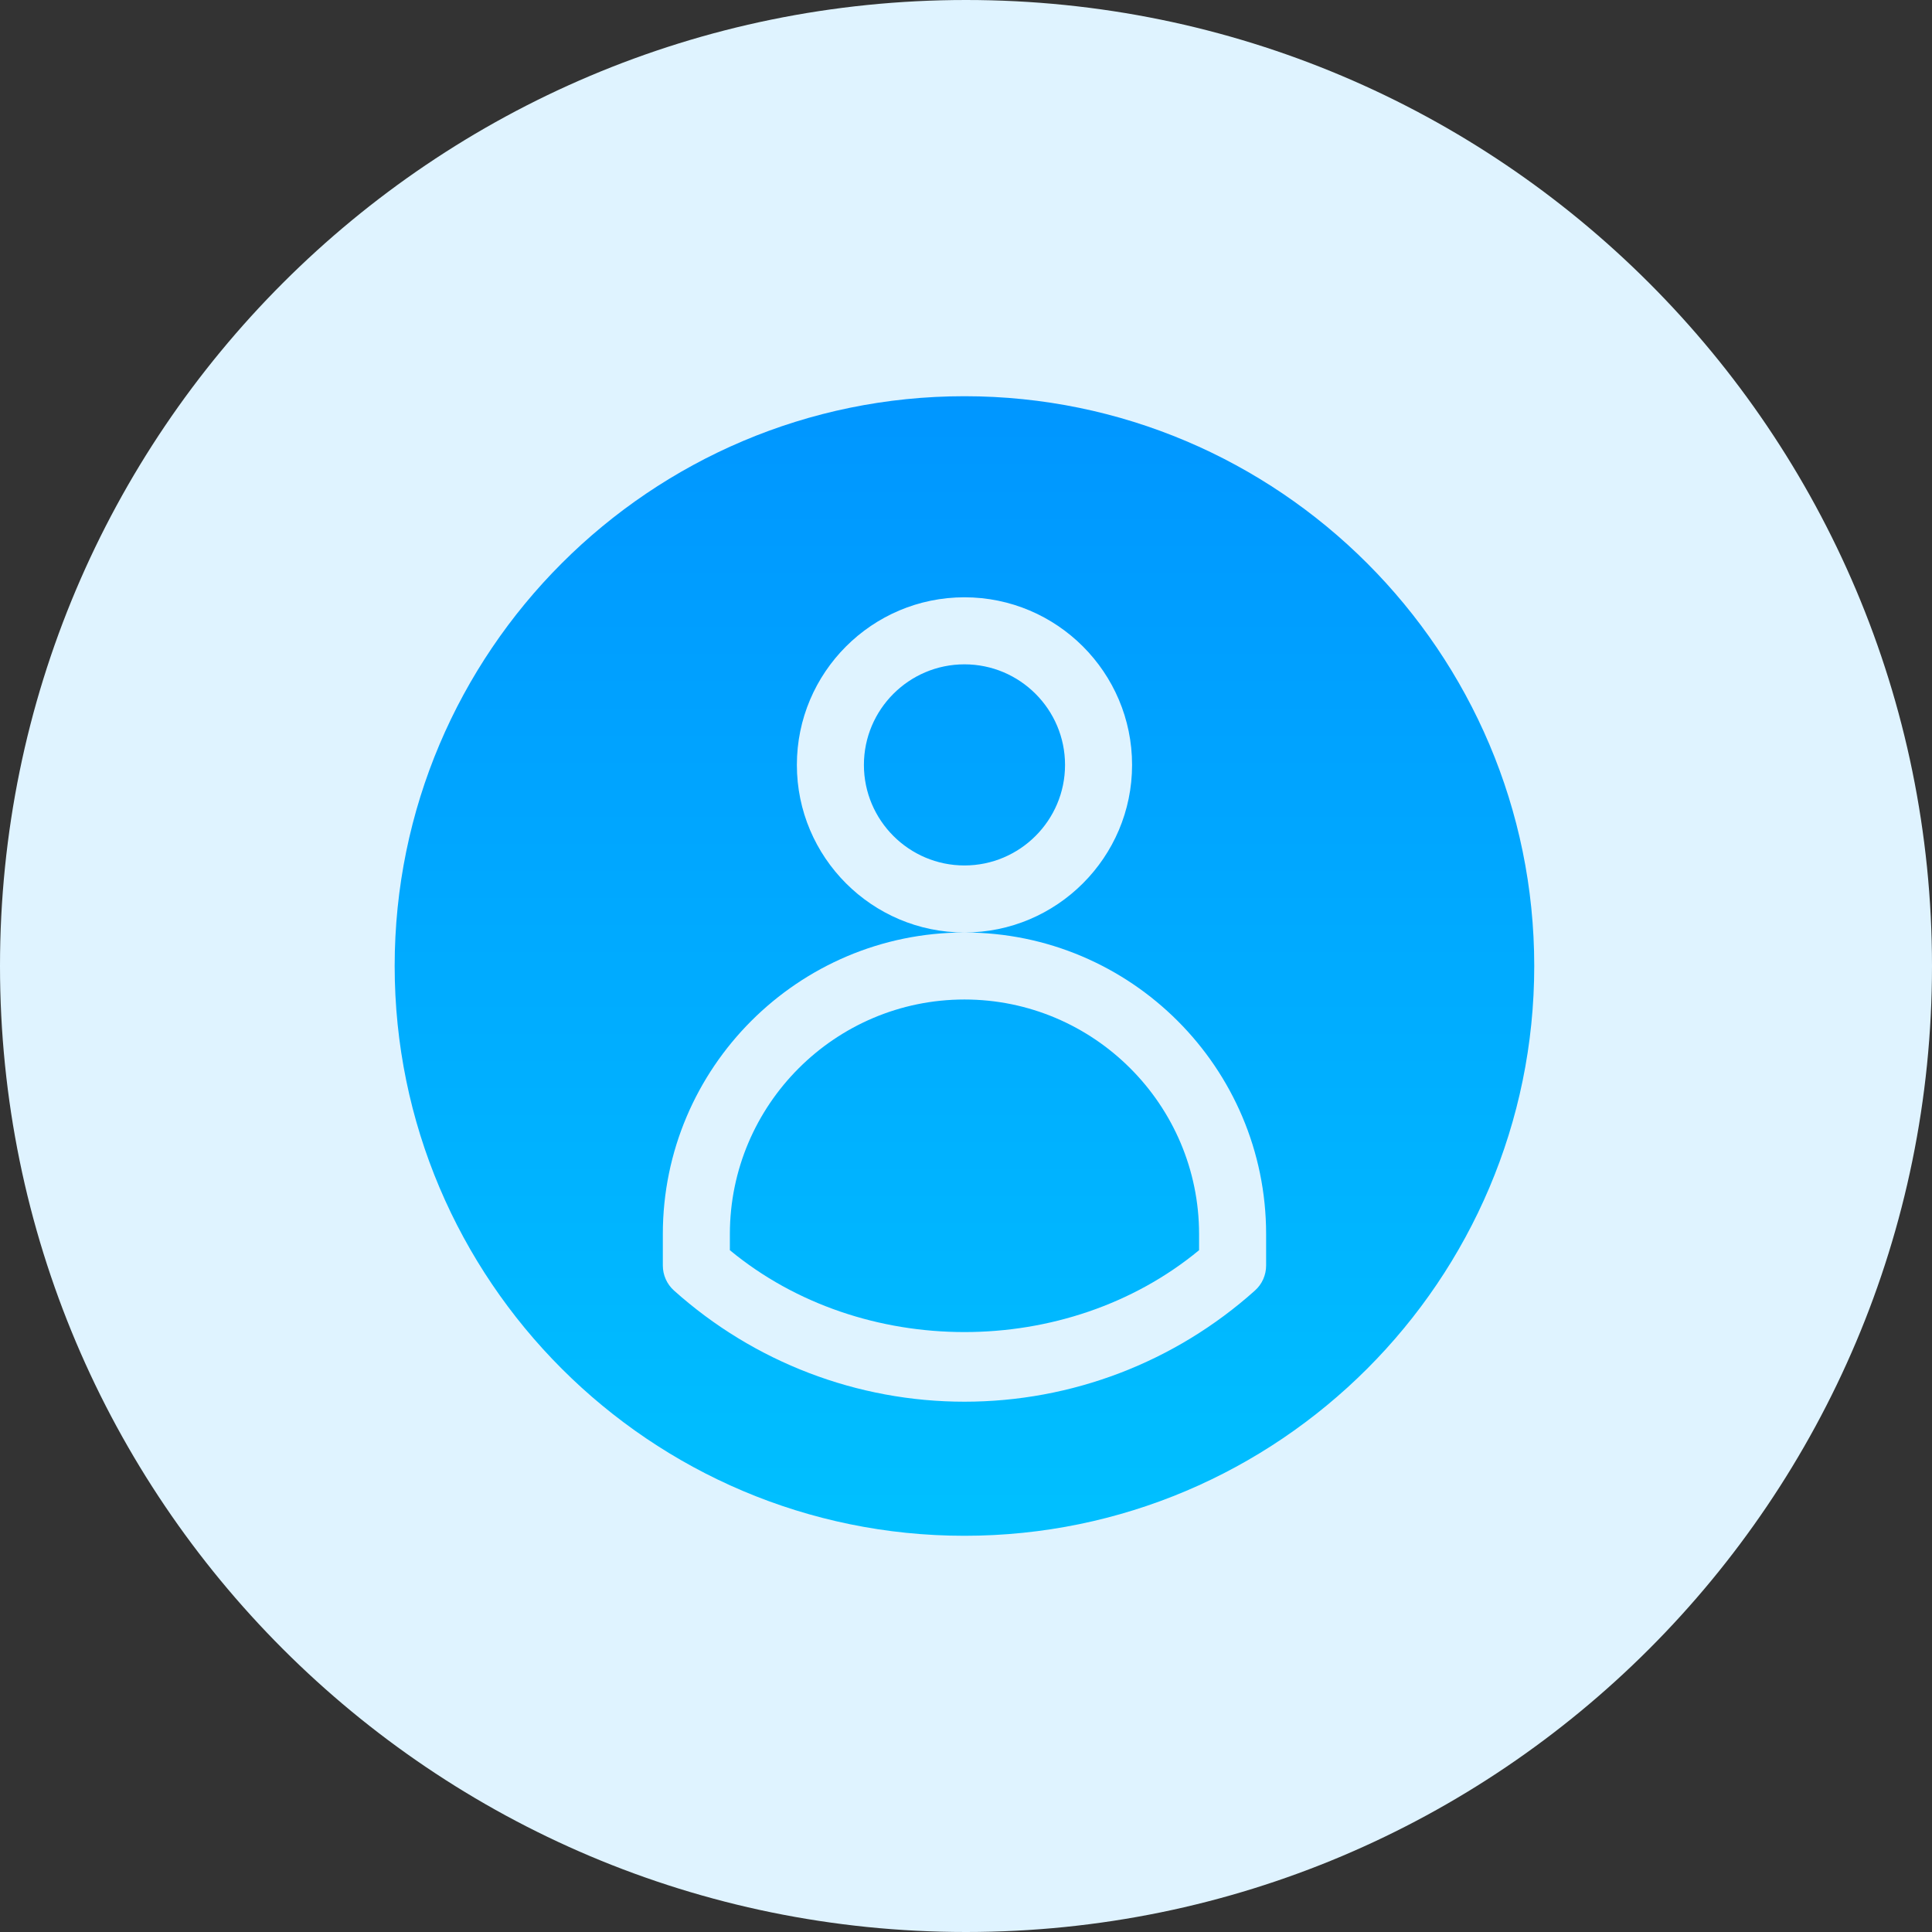 <svg width="50" height="50" viewBox="0 0 50 50" fill="none" xmlns="http://www.w3.org/2000/svg">
<rect x="0" y="0" width="50" height="50" fill="#333333" stroke="none"/>
<g clip-path="url(#clip0_52_75)">
<path d="M25 50C38.807 50 50 38.807 50 25C50 11.193 38.807 0 25 0C11.193 0 0 11.193 0 25C0 38.807 11.193 50 25 50Z" fill="#DFF3FF"/>
<path d="M24.96 25.867C21.613 25.867 18.889 28.592 18.889 31.939V32.355C22.306 35.18 27.613 35.18 31.032 32.355V31.939C31.032 28.592 28.308 25.867 24.96 25.867ZM24.96 17.193C23.526 17.193 22.358 18.36 22.358 19.796C22.358 21.23 23.526 22.398 24.96 22.398C26.395 22.398 27.563 21.23 27.563 19.796C27.563 18.36 26.395 17.193 24.96 17.193ZM24.96 10.254C16.829 10.254 10.214 16.869 10.214 25C10.214 33.131 16.829 39.746 24.96 39.746C33.092 39.746 39.706 33.131 39.706 25C39.706 16.869 33.092 10.254 24.96 10.254ZM32.767 32.752C32.767 32.999 32.662 33.235 32.478 33.399C30.406 35.255 27.736 36.276 24.96 36.276C22.184 36.276 19.514 35.254 17.443 33.399C17.259 33.234 17.154 32.999 17.154 32.752V31.939C17.154 27.634 20.656 24.133 24.96 24.133C22.569 24.133 20.623 22.187 20.623 19.796C20.623 17.404 22.569 15.458 24.96 15.458C27.352 15.458 29.298 17.404 29.298 19.796C29.298 22.187 27.352 24.133 24.96 24.133C29.265 24.133 32.767 27.634 32.767 31.939V32.752Z" fill="url(#paint0_linear_52_75)"/>
</g>
<defs>
<linearGradient id="paint0_linear_52_75" x1="24.96" y1="10.254" x2="24.96" y2="39.746" gradientUnits="userSpaceOnUse">
<stop stop-color="#0096FF"/>
<stop offset="1" stop-color="#00C0FF"/>
</linearGradient>
<clipPath id="clip0_52_75">
<rect width="50" height="50" fill="white"/>
</clipPath>
</defs>
</svg>
